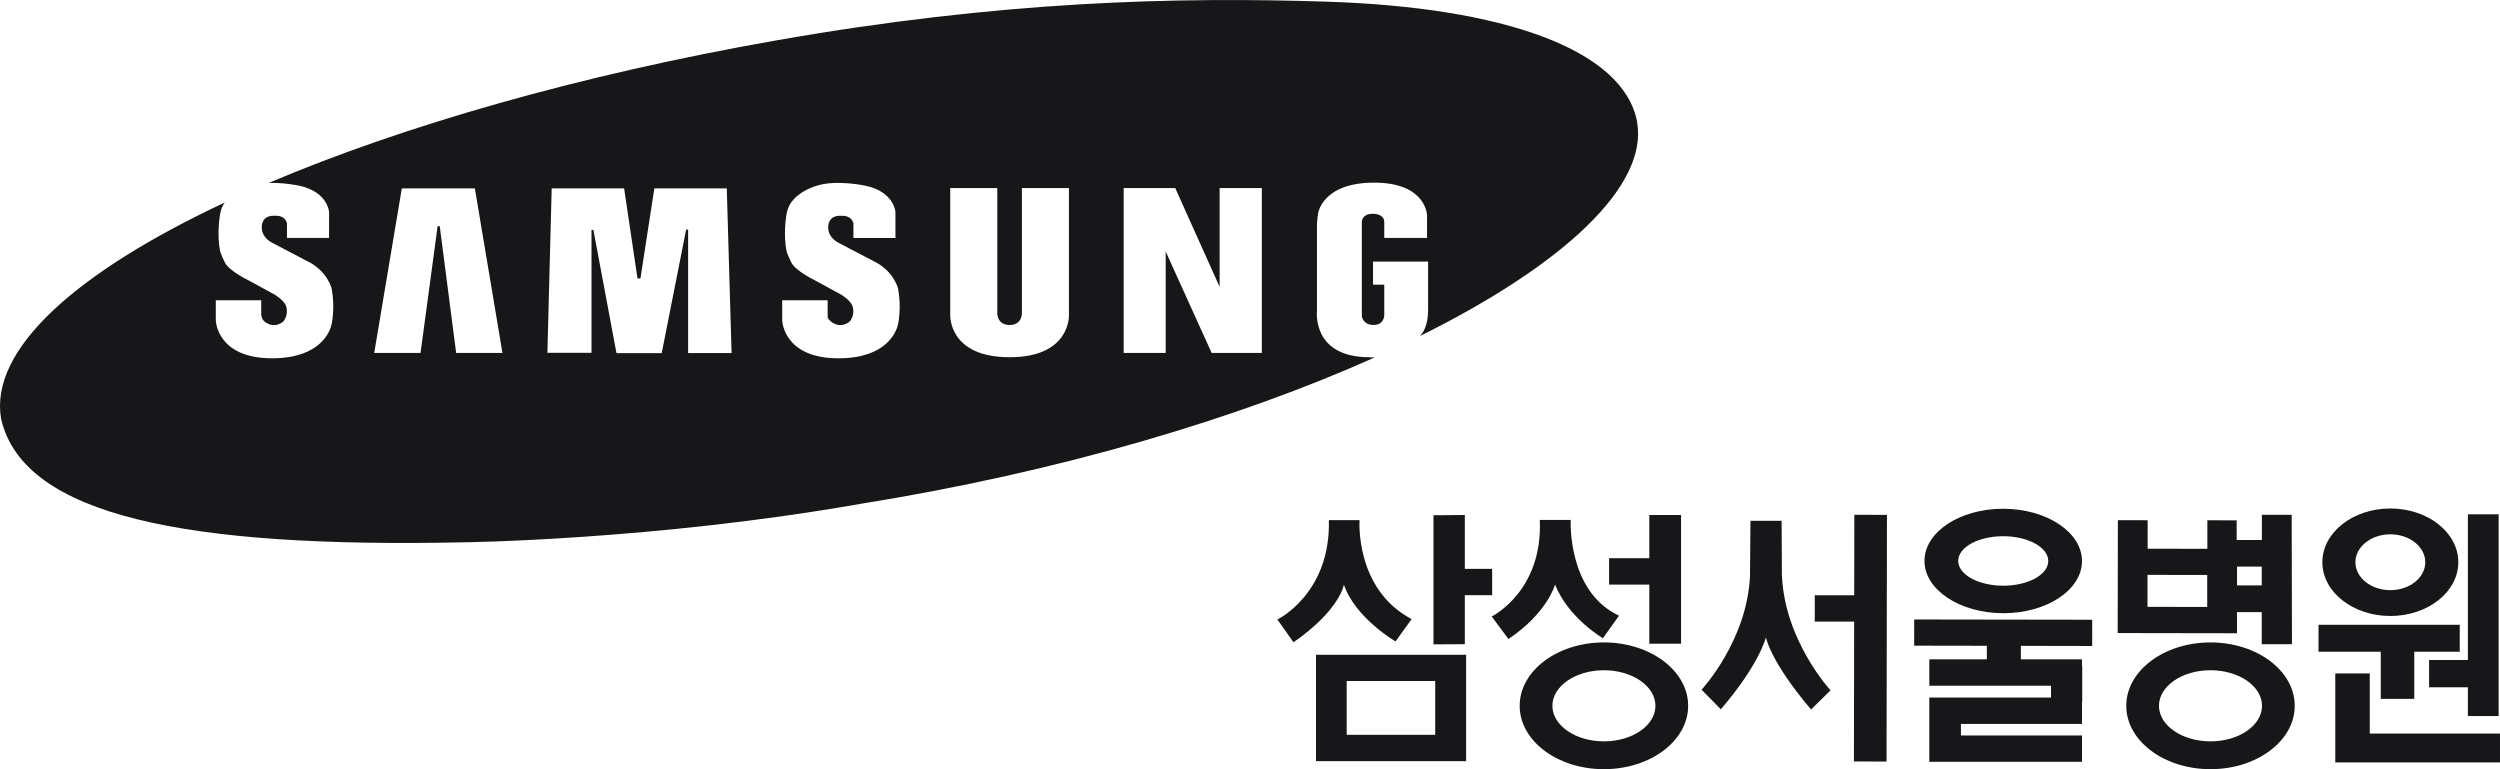 <svg xmlns="http://www.w3.org/2000/svg" width="195" height="60" viewBox="0 0 195 60" fill="none">
  <g clip-path="url(#clip0_105_800)">
    <path d="M127.699 9.515C126.621 3.806 117.135 0.578 103.574 0.133C91.727 -0.257 78 0.079 60.517 3.156C45.213 5.85 31.468 9.804 20.962 14.268C22.18 14.232 23.338 14.484 23.338 14.484C25.562 14.957 25.667 16.525 25.667 16.525V18.561H22.385V17.417C22.198 16.745 21.476 16.832 21.476 16.832C20.39 16.749 20.419 17.669 20.419 17.669C20.365 18.536 21.224 18.933 21.224 18.933L23.891 20.331C25.559 21.107 25.872 22.523 25.872 22.523C26.148 24.003 25.872 25.267 25.872 25.267C25.76 25.82 25.016 27.947 21.224 27.947C16.889 27.947 16.832 24.986 16.832 24.986V23.422H20.376V24.56C20.426 25.033 20.778 25.181 20.778 25.181C21.537 25.643 22.119 25.054 22.119 25.054C22.579 24.426 22.284 23.798 22.284 23.798C22.09 23.379 21.415 22.974 21.415 22.974L19.47 21.913C18.054 21.216 17.677 20.678 17.677 20.678C17.536 20.566 17.191 19.681 17.191 19.681C16.857 18.2 17.191 16.582 17.191 16.582C17.249 16.286 17.371 16.026 17.529 15.799C5.909 21.237 -0.849 27.282 0.086 32.67C1.836 40.29 14.679 42.746 36.137 42.301C36.137 42.301 50.982 42.135 67.117 39.3C82.691 36.805 96.644 32.62 107.233 27.878C106.967 27.889 106.809 27.864 106.809 27.864C102.305 27.864 102.722 24.26 102.722 24.26V17.514C102.722 17.305 102.805 16.676 102.805 16.676C102.805 16.676 103.096 14.246 107.183 14.246C111.269 14.246 111.309 16.803 111.309 16.803V18.561H107.973V17.305C107.973 17.095 107.848 16.676 107.057 16.676C106.266 16.676 106.223 17.261 106.223 17.261V24.675C106.223 24.675 106.306 25.347 107.14 25.347C107.973 25.347 107.973 24.592 107.973 24.592V22.205H107.096V20.403H111.392V24.173C111.392 25.509 110.917 26.058 110.745 26.217C122.031 20.623 128.576 14.473 127.692 9.512L127.699 9.515ZM35.58 27.528L34.3 17.64H34.135L32.801 27.528H29.189L31.342 14.697H37.039L39.192 27.528H35.58ZM53.674 27.542V17.908H53.519L51.614 27.542H48.085L46.284 17.929H46.136V27.521H42.697L43.031 14.694H48.681L49.724 21.718H49.954L51.039 14.694H56.689L57.063 27.539H53.674V27.542ZM70.053 25.267C69.942 25.82 69.198 27.947 65.406 27.947C61.071 27.947 61.013 24.986 61.013 24.986V23.422H64.557V24.762C64.683 25.04 64.96 25.181 64.96 25.181C65.718 25.643 66.301 25.054 66.301 25.054C66.761 24.426 66.466 23.798 66.466 23.798C66.272 23.379 65.596 22.974 65.596 22.974L63.652 21.913C62.236 21.216 61.858 20.678 61.858 20.678C61.718 20.566 61.373 19.681 61.373 19.681C61.039 18.2 61.373 16.582 61.373 16.582C61.678 15.019 63.709 14.488 63.709 14.488C65.237 13.986 67.516 14.488 67.516 14.488C69.74 14.961 69.845 16.528 69.845 16.528V18.565H66.567V17.42C66.38 16.749 65.657 16.835 65.657 16.835C64.572 16.752 64.601 17.673 64.601 17.673C64.547 18.54 65.406 18.937 65.406 18.937L68.073 20.334C69.74 21.111 70.053 22.526 70.053 22.526C70.33 24.007 70.053 25.271 70.053 25.271V25.267ZM78.748 27.864C73.953 27.864 74.118 24.556 74.118 24.556V14.668H77.788V24.469C77.788 24.469 77.788 25.35 78.748 25.35C79.708 25.35 79.708 24.469 79.708 24.469V14.668H83.377V24.556C83.377 24.556 83.543 27.864 78.748 27.864ZM98.427 27.528H94.509L90.922 19.612V27.528H87.647V14.668H91.669L95.131 22.375V14.668H98.423V27.528H98.427Z" fill="#171719"/>
    <path d="M176.426 40.149V42.121H174.46V40.586L172.174 40.582V42.807L167.516 42.8V40.579L165.194 40.575L165.18 49.379L174.485 49.394V47.747H176.416V50.246L178.773 50.249L178.752 40.153H176.426V40.149ZM172.16 47.342L167.505 47.335V44.84L172.163 44.847V47.342H172.16ZM176.416 45.663H174.489V44.197H176.416V45.663Z" fill="#171719"/>
    <path d="M138.988 44.93L138.966 40.622H136.536L136.5 44.934C136.267 49.997 132.723 53.796 132.723 53.796L134.225 55.323C137.23 51.831 137.744 49.715 137.744 49.715C137.744 49.715 138.057 51.564 141.263 55.341L142.783 53.846C142.783 53.846 139.218 50 138.995 44.934L138.988 44.93Z" fill="#171719"/>
    <path d="M144.628 46.433H141.551V48.487H144.624L144.606 59.393L147.151 59.401L147.183 40.16L144.638 40.153L144.628 46.433Z" fill="#171719"/>
    <path d="M163.19 50.387L163.193 48.339L149.308 48.318L149.305 50.362L154.973 50.372V51.427H150.487V53.485H159.98V54.406H150.487V59.418H162.395V57.364H152.953V56.465H162.395V54.738H162.413V51.958H162.395V51.427H157.626L157.629 50.376L163.19 50.387Z" fill="#171719"/>
    <path d="M156.245 47.83C159.638 47.837 162.391 46.017 162.395 43.767C162.398 41.518 159.652 39.69 156.259 39.683C152.866 39.676 150.113 41.496 150.109 43.746C150.106 45.995 152.852 47.823 156.245 47.83ZM156.256 41.825C158.193 41.825 159.764 42.695 159.764 43.76C159.764 44.825 158.189 45.688 156.249 45.685C154.311 45.685 152.74 44.815 152.74 43.749C152.74 42.684 154.315 41.821 156.256 41.825Z" fill="#171719"/>
    <path d="M104.823 45.599C105.715 48.22 108.853 50.029 108.853 50.029L110.107 48.289C105.664 45.949 106.045 40.572 106.045 40.572H103.652C103.799 46.314 99.637 48.321 99.637 48.321L100.891 50.098C104.525 47.578 104.823 45.602 104.823 45.602V45.599Z" fill="#171719"/>
    <path d="M121.294 45.598C122.351 48.238 125.029 49.78 125.029 49.78L126.283 48.021C122.221 46.129 122.516 40.553 122.516 40.553H120.104C120.352 46.129 116.355 48.086 116.355 48.086L117.66 49.845C120.715 47.787 121.294 45.598 121.294 45.598Z" fill="#171719"/>
    <path d="M114.257 46.425H116.388V44.371H114.257V40.171L111.812 40.189V50.261L114.257 50.246V46.425Z" fill="#171719"/>
    <path d="M102.648 59.371H114.359V51.073H102.648V59.371ZM105.042 53.117H111.947V57.316H105.042V53.117Z" fill="#171719"/>
    <path d="M125.106 50.109C121.475 50.109 118.535 52.323 118.535 55.053C118.535 57.783 121.479 59.996 125.106 59.996C128.732 59.996 131.676 57.783 131.676 55.053C131.676 52.323 128.732 50.109 125.106 50.109ZM125.106 57.826C122.888 57.826 121.087 56.584 121.087 55.053C121.087 53.522 122.884 52.279 125.106 52.279C127.327 52.279 129.124 53.522 129.124 55.053C129.124 56.584 127.327 57.826 125.106 57.826Z" fill="#171719"/>
    <path d="M172.418 50.109C168.788 50.109 165.848 52.323 165.848 55.053C165.848 57.783 168.791 59.996 172.418 59.996C176.045 59.996 178.989 57.783 178.989 55.053C178.989 52.323 176.045 50.109 172.418 50.109ZM172.418 57.826C170.2 57.826 168.4 56.584 168.4 55.053C168.4 53.522 170.197 52.279 172.418 52.279C174.639 52.279 176.437 53.522 176.437 55.053C176.437 56.584 174.639 57.826 172.418 57.826Z" fill="#171719"/>
    <path d="M128.646 50.21H131.122V40.171H128.646V43.54H125.508V45.599H128.646V50.21Z" fill="#171719"/>
    <path d="M186.446 39.662C183.517 39.662 181.145 41.539 181.145 43.854C181.145 46.169 183.52 48.047 186.446 48.047C189.372 48.047 191.748 46.169 191.748 43.854C191.748 41.539 189.376 39.662 186.446 39.662ZM186.446 46.032C184.94 46.032 183.722 45.057 183.722 43.854C183.722 42.652 184.944 41.677 186.446 41.677C187.949 41.677 189.171 42.652 189.171 43.854C189.171 45.057 187.949 46.032 186.446 46.032Z" fill="#171719"/>
    <path d="M191.86 48.733H180.844V50.835H185.7V54.511H188.313V50.835H191.86V48.733Z" fill="#171719"/>
    <path d="M184.841 57.216V52.528H182.152V57.216V59.469H184.841H194.999V57.216H184.841Z" fill="#171719"/>
    <path d="M192.495 40.117V51.481H189.469V53.608H192.495V55.851H194.893V40.117H192.495Z" fill="#171719"/>
  </g>
  <defs>
    <clipPath id="clip0_105_800">
      <rect width="195" height="60" fill="white"/>
    </clipPath>
  </defs>
</svg>